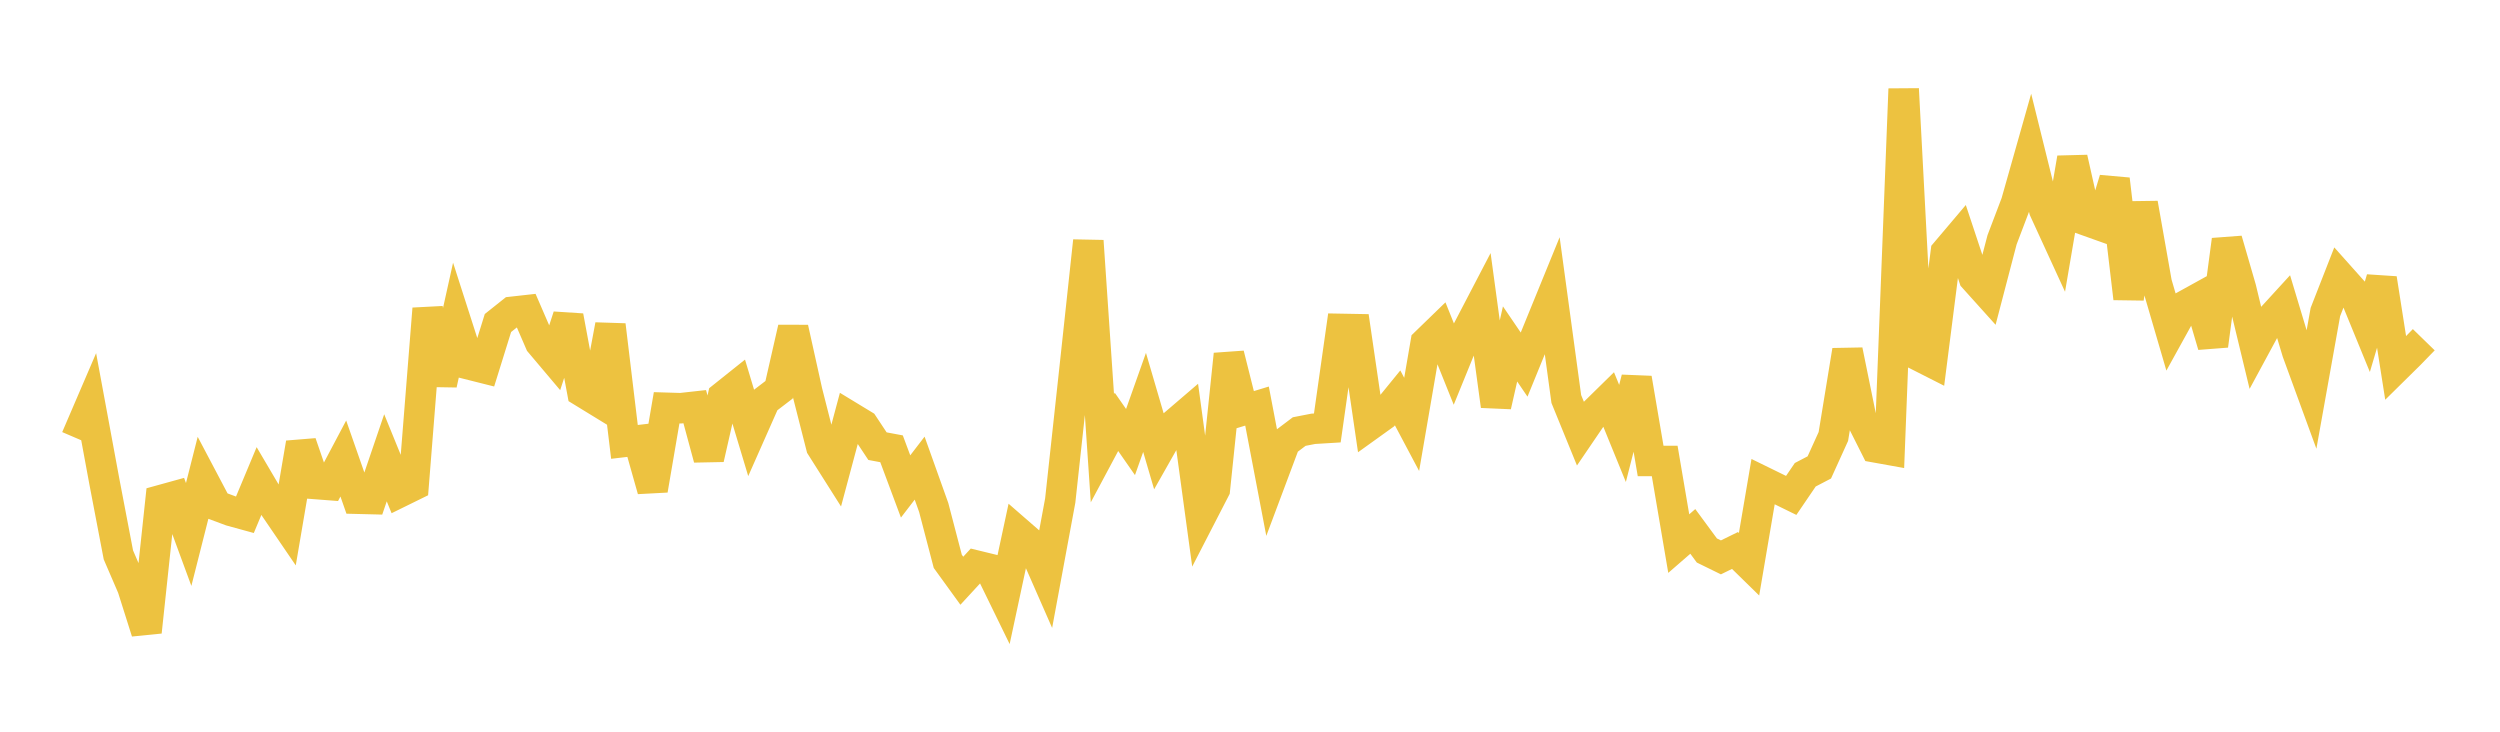 <svg width="164" height="48" xmlns="http://www.w3.org/2000/svg" xmlns:xlink="http://www.w3.org/1999/xlink"><path fill="none" stroke="rgb(237,194,64)" stroke-width="2" d="M5,28.74L5.922,26.594L6.844,31.579L7.766,36.401L8.689,38.542L9.611,41.455L10.533,32.813L11.455,32.558L12.377,35.062L13.299,31.423L14.222,33.172L15.144,33.515L16.066,33.768L16.988,31.562L17.91,33.128L18.832,34.48L19.754,29.067L20.677,31.749L21.599,31.82L22.521,30.078L23.443,32.716L24.365,32.739L25.287,30.031L26.21,32.296L27.132,31.843L28.054,20.255L28.976,25.204L29.898,21.051L30.82,23.921L31.743,24.153L32.665,21.19L33.587,20.456L34.509,20.353L35.431,22.484L36.353,23.576L37.275,20.742L38.198,25.695L39.12,26.26L40.042,21.326L40.964,28.988L41.886,28.88L42.808,32.144L43.731,26.751L44.653,26.779L45.575,26.677L46.497,30.087L47.419,26.03L48.341,25.294L49.263,28.358L50.186,26.274L51.108,25.569L52.03,21.523L52.952,25.68L53.874,29.306L54.796,30.762L55.719,27.316L56.641,27.876L57.563,29.268L58.485,29.441L59.407,31.912L60.329,30.71L61.251,33.291L62.174,36.823L63.096,38.096L64.018,37.096L64.94,37.321L65.862,39.211L66.784,34.911L67.707,35.714L68.629,37.814L69.551,32.836L70.473,24.362L71.395,15.807L72.317,29.403L73.24,27.674L74.162,28.998L75.084,26.398L76.006,29.548L76.928,27.919L77.85,27.129L78.772,33.893L79.695,32.102L80.617,23.244L81.539,26.919L82.461,26.638L83.383,31.467L84.305,29.007L85.228,28.31L86.15,28.13L87.072,28.074L87.994,21.576L88.916,21.593L89.838,27.897L90.76,27.235L91.683,26.102L92.605,27.84L93.527,22.482L94.449,21.588L95.371,23.885L96.293,21.622L97.216,19.852L98.138,26.627L99.06,22.562L99.982,23.917L100.904,21.659L101.826,19.4L102.749,26.175L103.671,28.434L104.593,27.079L105.515,26.175L106.437,28.434L107.359,24.82L108.281,30.24L109.204,30.24L110.126,35.66L111.048,34.86L111.97,36.112L112.892,36.564L113.814,36.112L114.737,37.015L115.659,31.595L116.581,32.047L117.503,32.499L118.425,31.144L119.347,30.663L120.269,28.632L121.192,22.99L122.114,27.519L123.036,29.35L123.958,29.516L124.88,5.836L125.802,23.305L126.725,23.773L127.647,16.544L128.569,15.455L129.491,18.233L130.413,19.258L131.335,15.731L132.257,13.306L133.18,10.047L134.102,13.772L135.024,15.78L135.946,10.371L136.868,14.472L137.79,14.801L138.713,11.762L139.635,19.574L140.557,13.346L141.479,18.569L142.401,21.725L143.323,20.056L144.246,19.546L145.168,22.672L146.09,15.74L147.012,18.921L147.934,22.742L148.856,21.037L149.778,20.029L150.701,23.095L151.623,25.617L152.545,20.469L153.467,18.111L154.389,19.144L155.311,21.394L156.234,18.277L157.156,24.143L158.078,23.234L159,22.286"></path></svg>